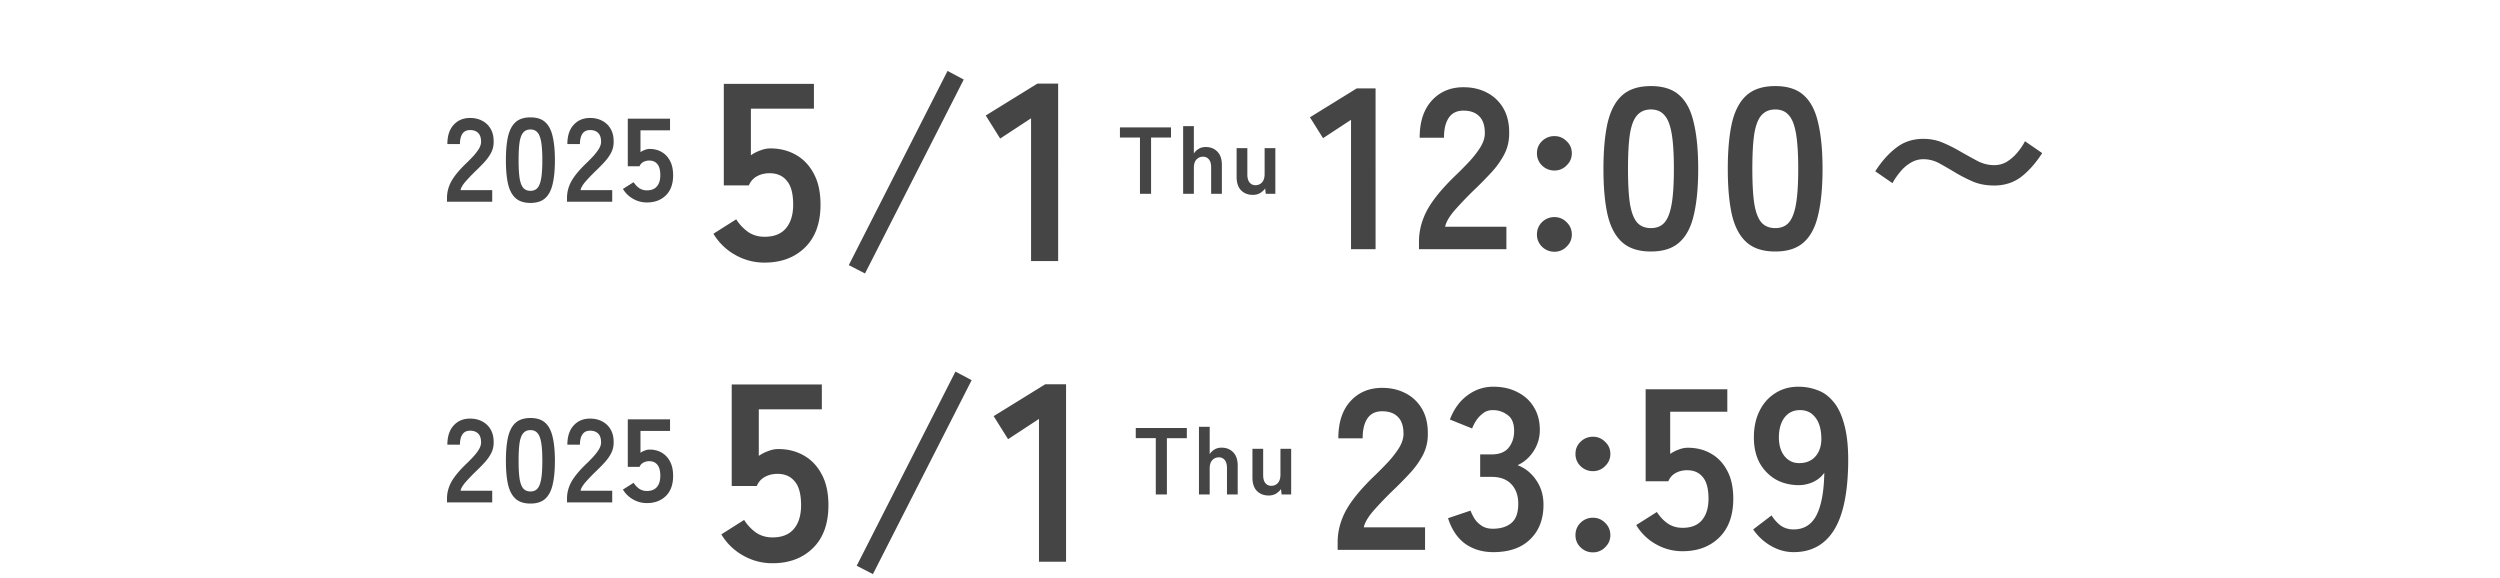 <svg width="316" height="73" viewBox="0 0 316 73" fill="none" xmlns="http://www.w3.org/2000/svg"><path d="M56.502 25.5v-.495c0-.72.185-1.42.555-2.1.38-.68 1.01-1.44 1.89-2.28.31-.3.605-.6.886-.9.28-.31.51-.61.69-.9.18-.3.274-.585.284-.855.01-.52-.11-.905-.36-1.155-.24-.25-.585-.375-1.035-.375-.43 0-.75.155-.96.465-.21.31-.314.745-.314 1.305h-1.59c0-1.04.264-1.85.794-2.43.53-.58 1.22-.87 2.07-.87.58 0 1.096.12 1.546.36.46.24.82.59 1.08 1.05.26.46.38 1.025.36 1.695a2.9 2.9 0 01-.33 1.305c-.21.4-.49.79-.84 1.17-.34.37-.73.765-1.17 1.185-.46.45-.87.88-1.23 1.29-.35.41-.556.765-.616 1.065h4.005v1.47h-5.715zm10.549.15c-.8 0-1.425-.2-1.875-.6-.45-.4-.77-1-.96-1.8-.18-.8-.27-1.8-.27-3s.09-2.2.27-3c.19-.81.51-1.415.96-1.815.45-.4 1.075-.6 1.875-.6s1.42.2 1.86.6c.45.4.765 1.005.945 1.815.19.8.285 1.8.285 3s-.095 2.2-.285 3c-.18.8-.495 1.4-.945 1.8-.44.4-1.06.6-1.86.6zm0-1.53c.37 0 .66-.115.87-.345.22-.24.38-.64.48-1.2.1-.56.15-1.335.15-2.325 0-1-.05-1.78-.15-2.34-.1-.56-.26-.955-.48-1.185-.21-.24-.5-.36-.87-.36s-.665.12-.885.36c-.22.23-.38.625-.48 1.185-.09.56-.135 1.34-.135 2.34 0 .99.045 1.765.135 2.325.1.56.26.96.48 1.2.22.23.515.345.885.345zm4.62 1.38v-.495c0-.72.184-1.42.554-2.1.38-.68 1.01-1.44 1.89-2.28.31-.3.605-.6.885-.9.28-.31.51-.61.69-.9.18-.3.275-.585.285-.855.01-.52-.11-.905-.36-1.155-.24-.25-.585-.375-1.035-.375-.43 0-.75.155-.96.465-.21.31-.315.745-.315 1.305h-1.59c0-1.04.265-1.85.795-2.43.53-.58 1.22-.87 2.07-.87.58 0 1.095.12 1.545.36.46.24.82.59 1.08 1.05.26.46.38 1.025.36 1.695a2.9 2.9 0 01-.33 1.305c-.21.4-.49.79-.84 1.17-.34.37-.73.765-1.17 1.185-.46.45-.87.88-1.23 1.29-.35.41-.555.765-.615 1.065h4.005v1.47H71.67zm10.097.09c-.63 0-1.215-.155-1.755-.465a3.463 3.463 0 01-1.275-1.245l1.35-.855c.2.31.435.56.705.75.28.19.605.285.975.285.56 0 .98-.165 1.26-.495.29-.34.435-.81.435-1.41 0-.65-.125-1.12-.375-1.41-.24-.3-.58-.45-1.02-.45-.28 0-.53.06-.75.18-.22.12-.38.3-.48.54h-1.485V15h5.34v1.47h-3.735v2.76c.17-.12.355-.215.555-.285.2-.08.4-.12.6-.12.56 0 1.06.125 1.5.375.45.25.805.62 1.065 1.11.27.49.405 1.105.405 1.845 0 1.09-.305 1.935-.915 2.535-.61.6-1.41.9-2.4.9zm14.872 7.602a7.393 7.393 0 01-3.743-.992 7.386 7.386 0 01-2.72-2.656l2.88-1.824a5.706 5.706 0 001.504 1.6c.597.405 1.29.608 2.08.608 1.195 0 2.09-.352 2.688-1.056.619-.725.928-1.728.928-3.008 0-1.387-.267-2.39-.8-3.008-.512-.64-1.237-.96-2.176-.96-.597 0-1.13.128-1.6.384-.47.256-.81.64-1.024 1.152h-3.168V10.6h11.392v3.136h-7.968v5.888a4.78 4.78 0 011.184-.608c.427-.17.853-.256 1.28-.256 1.195 0 2.261.267 3.2.8.96.533 1.717 1.323 2.272 2.368.576 1.045.864 2.357.864 3.936 0 2.325-.651 4.128-1.952 5.408-1.301 1.28-3.008 1.92-5.12 1.92zm12.696 1.376l-2.048-1.056 12.48-24.544 2.048 1.088-12.48 24.512zM130.326 33V14.952l-3.904 2.56-1.824-2.912 6.528-4.032h2.624V33h-3.424zm13.766-8.5v-7.116h-2.532V16.1h6.456v1.284h-2.52V24.5h-1.404zm5.457 0v-8.556h1.356v3.468c.128-.224.32-.416.576-.576.256-.168.564-.252.924-.252.6 0 1.088.192 1.464.576.384.384.576.948.576 1.692V24.5h-1.356v-3.324c0-.456-.092-.796-.276-1.02a.9.9 0 00-.744-.348c-.344 0-.624.12-.84.36-.216.232-.324.58-.324 1.044V24.5h-1.356zm8.799.132c-.6 0-1.092-.192-1.476-.576-.376-.384-.564-.952-.564-1.704v-3.624h1.356v3.324c0 .44.092.776.276 1.008.192.232.44.348.744.348.344 0 .624-.12.84-.36.216-.24.324-.592.324-1.056v-3.264h1.356V24.5h-1.212l-.072-.684c-.152.216-.36.408-.624.576-.264.16-.58.24-.948.24zM170.77 31.5V15.144l-3.538 2.32-1.653-2.639 5.916-3.654h2.378V31.5h-3.103zm8.589 0v-.957c0-1.392.358-2.745 1.073-4.06.735-1.315 1.953-2.784 3.654-4.408a48 48 0 001.711-1.74c.541-.6.986-1.18 1.334-1.74.348-.58.532-1.131.551-1.653.019-1.005-.213-1.75-.696-2.233-.464-.483-1.131-.725-2.001-.725-.831 0-1.45.3-1.856.899-.406.6-.609 1.44-.609 2.523h-3.074c0-2.01.512-3.577 1.537-4.698 1.025-1.121 2.359-1.682 4.002-1.682 1.121 0 2.117.232 2.987.696a5.032 5.032 0 012.088 2.03c.503.89.735 1.982.696 3.277a5.604 5.604 0 01-.638 2.523 10.685 10.685 0 01-1.624 2.262 49.182 49.182 0 01-2.262 2.291 45.785 45.785 0 00-2.378 2.494c-.677.793-1.073 1.479-1.189 2.059h7.743V31.5h-11.049zm17.116.319a2.193 2.193 0 01-1.566-.638 2.096 2.096 0 01-.638-1.537c0-.619.213-1.14.638-1.566a2.193 2.193 0 011.566-.638c.6 0 1.112.213 1.537.638.445.425.667.947.667 1.566 0 .6-.222 1.112-.667 1.537a2.094 2.094 0 01-1.537.638zm0-10.266a2.193 2.193 0 01-1.566-.638 2.096 2.096 0 01-.638-1.537c0-.619.213-1.131.638-1.537a2.193 2.193 0 011.566-.638c.6 0 1.112.213 1.537.638.445.406.667.918.667 1.537 0 .6-.222 1.112-.667 1.537a2.094 2.094 0 01-1.537.638zm12.204 10.237c-1.547 0-2.755-.387-3.625-1.16-.87-.773-1.489-1.933-1.856-3.48-.348-1.547-.522-3.48-.522-5.8s.174-4.253.522-5.8c.367-1.566.986-2.736 1.856-3.509.87-.773 2.078-1.16 3.625-1.16 1.547 0 2.745.387 3.596 1.16.87.773 1.479 1.943 1.827 3.509.367 1.547.551 3.48.551 5.8s-.184 4.253-.551 5.8c-.348 1.547-.957 2.707-1.827 3.48-.851.773-2.049 1.16-3.596 1.16zm0-2.958c.715 0 1.276-.222 1.682-.667.425-.464.735-1.237.928-2.32.193-1.083.29-2.581.29-4.495 0-1.933-.097-3.441-.29-4.524-.193-1.083-.503-1.846-.928-2.291-.406-.464-.967-.696-1.682-.696s-1.286.232-1.711.696c-.425.445-.735 1.208-.928 2.291-.174 1.083-.261 2.59-.261 4.524 0 1.914.087 3.412.261 4.495.193 1.083.503 1.856.928 2.32.425.445.996.667 1.711.667zm15.717 2.958c-1.547 0-2.755-.387-3.625-1.16-.87-.773-1.489-1.933-1.856-3.48-.348-1.547-.522-3.48-.522-5.8s.174-4.253.522-5.8c.367-1.566.986-2.736 1.856-3.509.87-.773 2.078-1.16 3.625-1.16 1.546 0 2.745.387 3.596 1.16.87.773 1.479 1.943 1.827 3.509.367 1.547.551 3.48.551 5.8s-.184 4.253-.551 5.8c-.348 1.547-.957 2.707-1.827 3.48-.851.773-2.05 1.16-3.596 1.16zm0-2.958c.715 0 1.276-.222 1.682-.667.425-.464.734-1.237.928-2.32.193-1.083.29-2.581.29-4.495 0-1.933-.097-3.441-.29-4.524-.194-1.083-.503-1.846-.928-2.291-.406-.464-.967-.696-1.682-.696-.716 0-1.286.232-1.711.696-.426.445-.735 1.208-.928 2.291-.174 1.083-.261 2.59-.261 4.524 0 1.914.087 3.412.261 4.495.193 1.083.502 1.856.928 2.32.425.445.995.667 1.711.667zm27.662-5.382c-.967 0-1.842-.158-2.625-.475-.767-.333-1.492-.7-2.175-1.1a59.595 59.595 0 00-2.075-1.2 4.159 4.159 0 00-2.075-.55c-.567 0-1.1.15-1.6.45a4.848 4.848 0 00-1.3 1.125c-.384.45-.717.933-1 1.45l-2.175-1.5c.8-1.25 1.683-2.242 2.65-2.975.966-.75 2.108-1.125 3.425-1.125.9 0 1.733.167 2.5.5a18.54 18.54 0 012.225 1.125 98.01 98.01 0 002.125 1.175c.683.35 1.383.525 2.1.525.583 0 1.116-.142 1.6-.425.483-.3.916-.675 1.3-1.125.4-.467.733-.958 1-1.475l2.175 1.5c-.8 1.25-1.684 2.25-2.65 3-.967.733-2.109 1.1-3.425 1.1zM56.502 63.5v-.495c0-.72.185-1.42.555-2.1.38-.68 1.01-1.44 1.89-2.28.31-.3.605-.6.886-.9.28-.31.51-.61.69-.9.18-.3.274-.585.284-.855.01-.52-.11-.905-.36-1.155-.24-.25-.585-.375-1.035-.375-.43 0-.75.155-.96.465-.21.31-.314.745-.314 1.305h-1.59c0-1.04.264-1.85.794-2.43.53-.58 1.22-.87 2.07-.87.58 0 1.096.12 1.546.36.46.24.82.59 1.08 1.05.26.46.38 1.025.36 1.695a2.9 2.9 0 01-.33 1.305c-.21.4-.49.79-.84 1.17-.34.37-.73.765-1.17 1.185-.46.45-.87.88-1.23 1.29-.35.41-.556.765-.616 1.065h4.005v1.47h-5.715zm10.549.15c-.8 0-1.425-.2-1.875-.6-.45-.4-.77-1-.96-1.8-.18-.8-.27-1.8-.27-3s.09-2.2.27-3c.19-.81.51-1.415.96-1.815.45-.4 1.075-.6 1.875-.6s1.42.2 1.86.6c.45.4.765 1.005.945 1.815.19.8.285 1.8.285 3s-.095 2.2-.285 3c-.18.8-.495 1.4-.945 1.8-.44.4-1.06.6-1.86.6zm0-1.53c.37 0 .66-.115.87-.345.22-.24.38-.64.48-1.2.1-.56.15-1.335.15-2.325 0-1-.05-1.78-.15-2.34-.1-.56-.26-.955-.48-1.185-.21-.24-.5-.36-.87-.36s-.665.12-.885.36c-.22.23-.38.625-.48 1.185-.09.56-.135 1.34-.135 2.34 0 .99.045 1.765.135 2.325.1.56.26.96.48 1.2.22.23.515.345.885.345zm4.62 1.38v-.495c0-.72.184-1.42.554-2.1.38-.68 1.01-1.44 1.89-2.28.31-.3.605-.6.885-.9.28-.31.51-.61.69-.9.18-.3.275-.585.285-.855.01-.52-.11-.905-.36-1.155-.24-.25-.585-.375-1.035-.375-.43 0-.75.155-.96.465-.21.31-.315.745-.315 1.305h-1.59c0-1.04.265-1.85.795-2.43.53-.58 1.22-.87 2.07-.87.58 0 1.095.12 1.545.36.46.24.82.59 1.08 1.05.26.46.38 1.025.36 1.695a2.9 2.9 0 01-.33 1.305c-.21.4-.49.79-.84 1.17-.34.37-.73.765-1.17 1.185-.46.45-.87.88-1.23 1.29-.35.41-.555.765-.615 1.065h4.005v1.47H71.67zm10.097.09c-.63 0-1.215-.155-1.755-.465a3.463 3.463 0 01-1.275-1.245l1.35-.855c.2.31.435.56.705.75.28.19.605.285.975.285.56 0 .98-.165 1.26-.495.29-.34.435-.81.435-1.41 0-.65-.125-1.12-.375-1.41-.24-.3-.58-.45-1.02-.45-.28 0-.53.06-.75.18-.22.12-.38.3-.48.54h-1.485V53h5.34v1.47h-3.735v2.76c.17-.12.355-.215.555-.285.2-.08.4-.12.6-.12.56 0 1.06.125 1.5.375.45.25.805.62 1.065 1.11.27.49.405 1.105.405 1.845 0 1.09-.305 1.935-.915 2.535-.61.6-1.41.9-2.4.9zm15.872 7.602a7.393 7.393 0 01-3.743-.992 7.386 7.386 0 01-2.72-2.656l2.88-1.824a5.706 5.706 0 001.504 1.6c.597.405 1.29.608 2.08.608 1.195 0 2.09-.352 2.688-1.056.619-.725.928-1.728.928-3.008 0-1.387-.267-2.39-.8-3.008-.512-.64-1.237-.96-2.176-.96-.597 0-1.13.128-1.6.384-.47.256-.81.64-1.024 1.152h-3.168V48.6h11.392v3.136h-7.968v5.888a4.78 4.78 0 011.184-.608c.427-.17.853-.256 1.28-.256 1.195 0 2.261.267 3.2.8.96.533 1.717 1.323 2.272 2.368.576 1.045.864 2.357.864 3.936 0 2.325-.651 4.128-1.952 5.408-1.301 1.28-3.008 1.92-5.12 1.92zm12.696 1.376l-2.048-1.056 12.48-24.544 2.048 1.088-12.48 24.512zM131.326 71V52.952l-3.904 2.56-1.824-2.912 6.528-4.032h2.624V71h-3.424zm14.766-8.5v-7.116h-2.532V54.1h6.456v1.284h-2.52V62.5h-1.404zm5.457 0v-8.556h1.356v3.468c.128-.224.32-.416.576-.576.256-.168.564-.252.924-.252.6 0 1.088.192 1.464.576.384.384.576.948.576 1.692V62.5h-1.356v-3.324c0-.456-.092-.796-.276-1.02a.9.9 0 00-.744-.348c-.344 0-.624.12-.84.36-.216.232-.324.58-.324 1.044V62.5h-1.356zm8.799.132c-.6 0-1.092-.192-1.476-.576-.376-.384-.564-.952-.564-1.704v-3.624h1.356v3.324c0 .44.092.776.276 1.008.192.232.44.348.744.348.344 0 .624-.12.84-.36.216-.24.324-.592.324-1.056v-3.264h1.356V62.5h-1.212l-.072-.684c-.152.216-.36.408-.624.576-.264.16-.58.24-.948.24zm8.73 6.868v-.957c0-1.392.358-2.745 1.073-4.06.735-1.315 1.953-2.784 3.654-4.408a48 48 0 001.711-1.74c.541-.6.986-1.18 1.334-1.74.348-.58.532-1.131.551-1.653.019-1.005-.213-1.75-.696-2.233-.464-.483-1.131-.725-2.001-.725-.831 0-1.45.3-1.856.899-.406.6-.609 1.44-.609 2.523h-3.074c0-2.01.512-3.577 1.537-4.698 1.025-1.121 2.359-1.682 4.002-1.682 1.121 0 2.117.232 2.987.696a5.032 5.032 0 012.088 2.03c.503.89.735 1.982.696 3.277a5.604 5.604 0 01-.638 2.523 10.685 10.685 0 01-1.624 2.262 49.182 49.182 0 01-2.262 2.291 45.785 45.785 0 00-2.378 2.494c-.677.793-1.073 1.479-1.189 2.059h7.743V69.5h-11.049zm19.668.29c-1.372 0-2.561-.358-3.567-1.073-.986-.735-1.701-1.808-2.146-3.219l2.842-.957c.097.27.252.59.464.957.213.348.513.657.899.928.387.27.87.406 1.45.406.986 0 1.769-.242 2.349-.725.58-.483.87-1.295.87-2.436 0-1.025-.29-1.846-.87-2.465-.58-.619-1.411-.928-2.494-.928h-1.45v-2.842h1.45c.967 0 1.682-.28 2.146-.841.464-.58.696-1.286.696-2.117 0-.967-.28-1.643-.841-2.03a3.011 3.011 0 00-1.856-.609c-.502 0-.928.145-1.276.435-.348.27-.638.59-.87.957a5.228 5.228 0 00-.464.928l-2.813-1.131c.503-1.315 1.238-2.33 2.204-3.045.986-.735 2.079-1.102 3.277-1.102 1.18 0 2.204.232 3.074.696.89.445 1.576 1.073 2.059 1.885.503.812.754 1.769.754 2.871a4.8 4.8 0 01-.812 2.726c-.522.793-1.189 1.373-2.001 1.74.967.367 1.75.996 2.349 1.885.619.89.928 1.924.928 3.103 0 1.837-.56 3.296-1.682 4.379-1.102 1.083-2.658 1.624-4.669 1.624zm12.599.029a2.19 2.19 0 01-1.566-.638 2.092 2.092 0 01-.638-1.537c0-.619.212-1.14.638-1.566a2.19 2.19 0 011.566-.638c.599 0 1.111.213 1.537.638.444.425.667.947.667 1.566 0 .6-.223 1.112-.667 1.537a2.097 2.097 0 01-1.537.638zm0-10.266a2.19 2.19 0 01-1.566-.638 2.092 2.092 0 01-.638-1.537c0-.619.212-1.131.638-1.537a2.19 2.19 0 011.566-.638c.599 0 1.111.213 1.537.638.444.406.667.918.667 1.537 0 .6-.223 1.112-.667 1.537a2.097 2.097 0 01-1.537.638zm11.333 10.121a6.7 6.7 0 01-3.393-.899 6.692 6.692 0 01-2.465-2.407l2.61-1.653c.387.6.841 1.083 1.363 1.45.541.367 1.17.551 1.885.551 1.083 0 1.895-.319 2.436-.957.561-.657.841-1.566.841-2.726 0-1.257-.242-2.165-.725-2.726-.464-.58-1.121-.87-1.972-.87-.541 0-1.025.116-1.45.348-.425.232-.735.58-.928 1.044h-2.871V49.2h10.324v2.842h-7.221v5.336a4.331 4.331 0 011.073-.551 3.102 3.102 0 011.16-.232c1.083 0 2.049.242 2.9.725.87.483 1.556 1.199 2.059 2.146.522.947.783 2.136.783 3.567 0 2.107-.59 3.741-1.769 4.901-1.179 1.16-2.726 1.74-4.64 1.74zm14.028.116c-1.005 0-1.972-.27-2.9-.812a6.83 6.83 0 01-2.204-2.059l2.32-1.769c.348.541.744.976 1.189 1.305.464.31.996.464 1.595.464 1.315 0 2.281-.6 2.9-1.798.619-1.218.947-3.006.986-5.365-.329.483-.793.87-1.392 1.16a4.396 4.396 0 01-1.827.406c-1.083 0-2.059-.242-2.929-.725a5.544 5.544 0 01-2.03-2.088c-.483-.909-.725-1.982-.725-3.219 0-1.257.232-2.359.696-3.306.464-.967 1.121-1.72 1.972-2.262.851-.56 1.837-.841 2.958-.841.851 0 1.653.145 2.407.435.773.27 1.45.764 2.03 1.479.599.696 1.063 1.692 1.392 2.987.348 1.295.503 2.958.464 4.988-.077 3.809-.706 6.602-1.885 8.381-1.16 1.76-2.832 2.639-5.017 2.639zm.696-11.252c.909 0 1.614-.3 2.117-.899.503-.619.735-1.411.696-2.378-.039-1.102-.3-1.943-.783-2.523-.464-.6-1.102-.899-1.914-.899-.831 0-1.489.319-1.972.957-.464.638-.696 1.47-.696 2.494 0 .967.232 1.75.696 2.349.483.6 1.102.899 1.856.899z" fill="#454545"/></svg>
